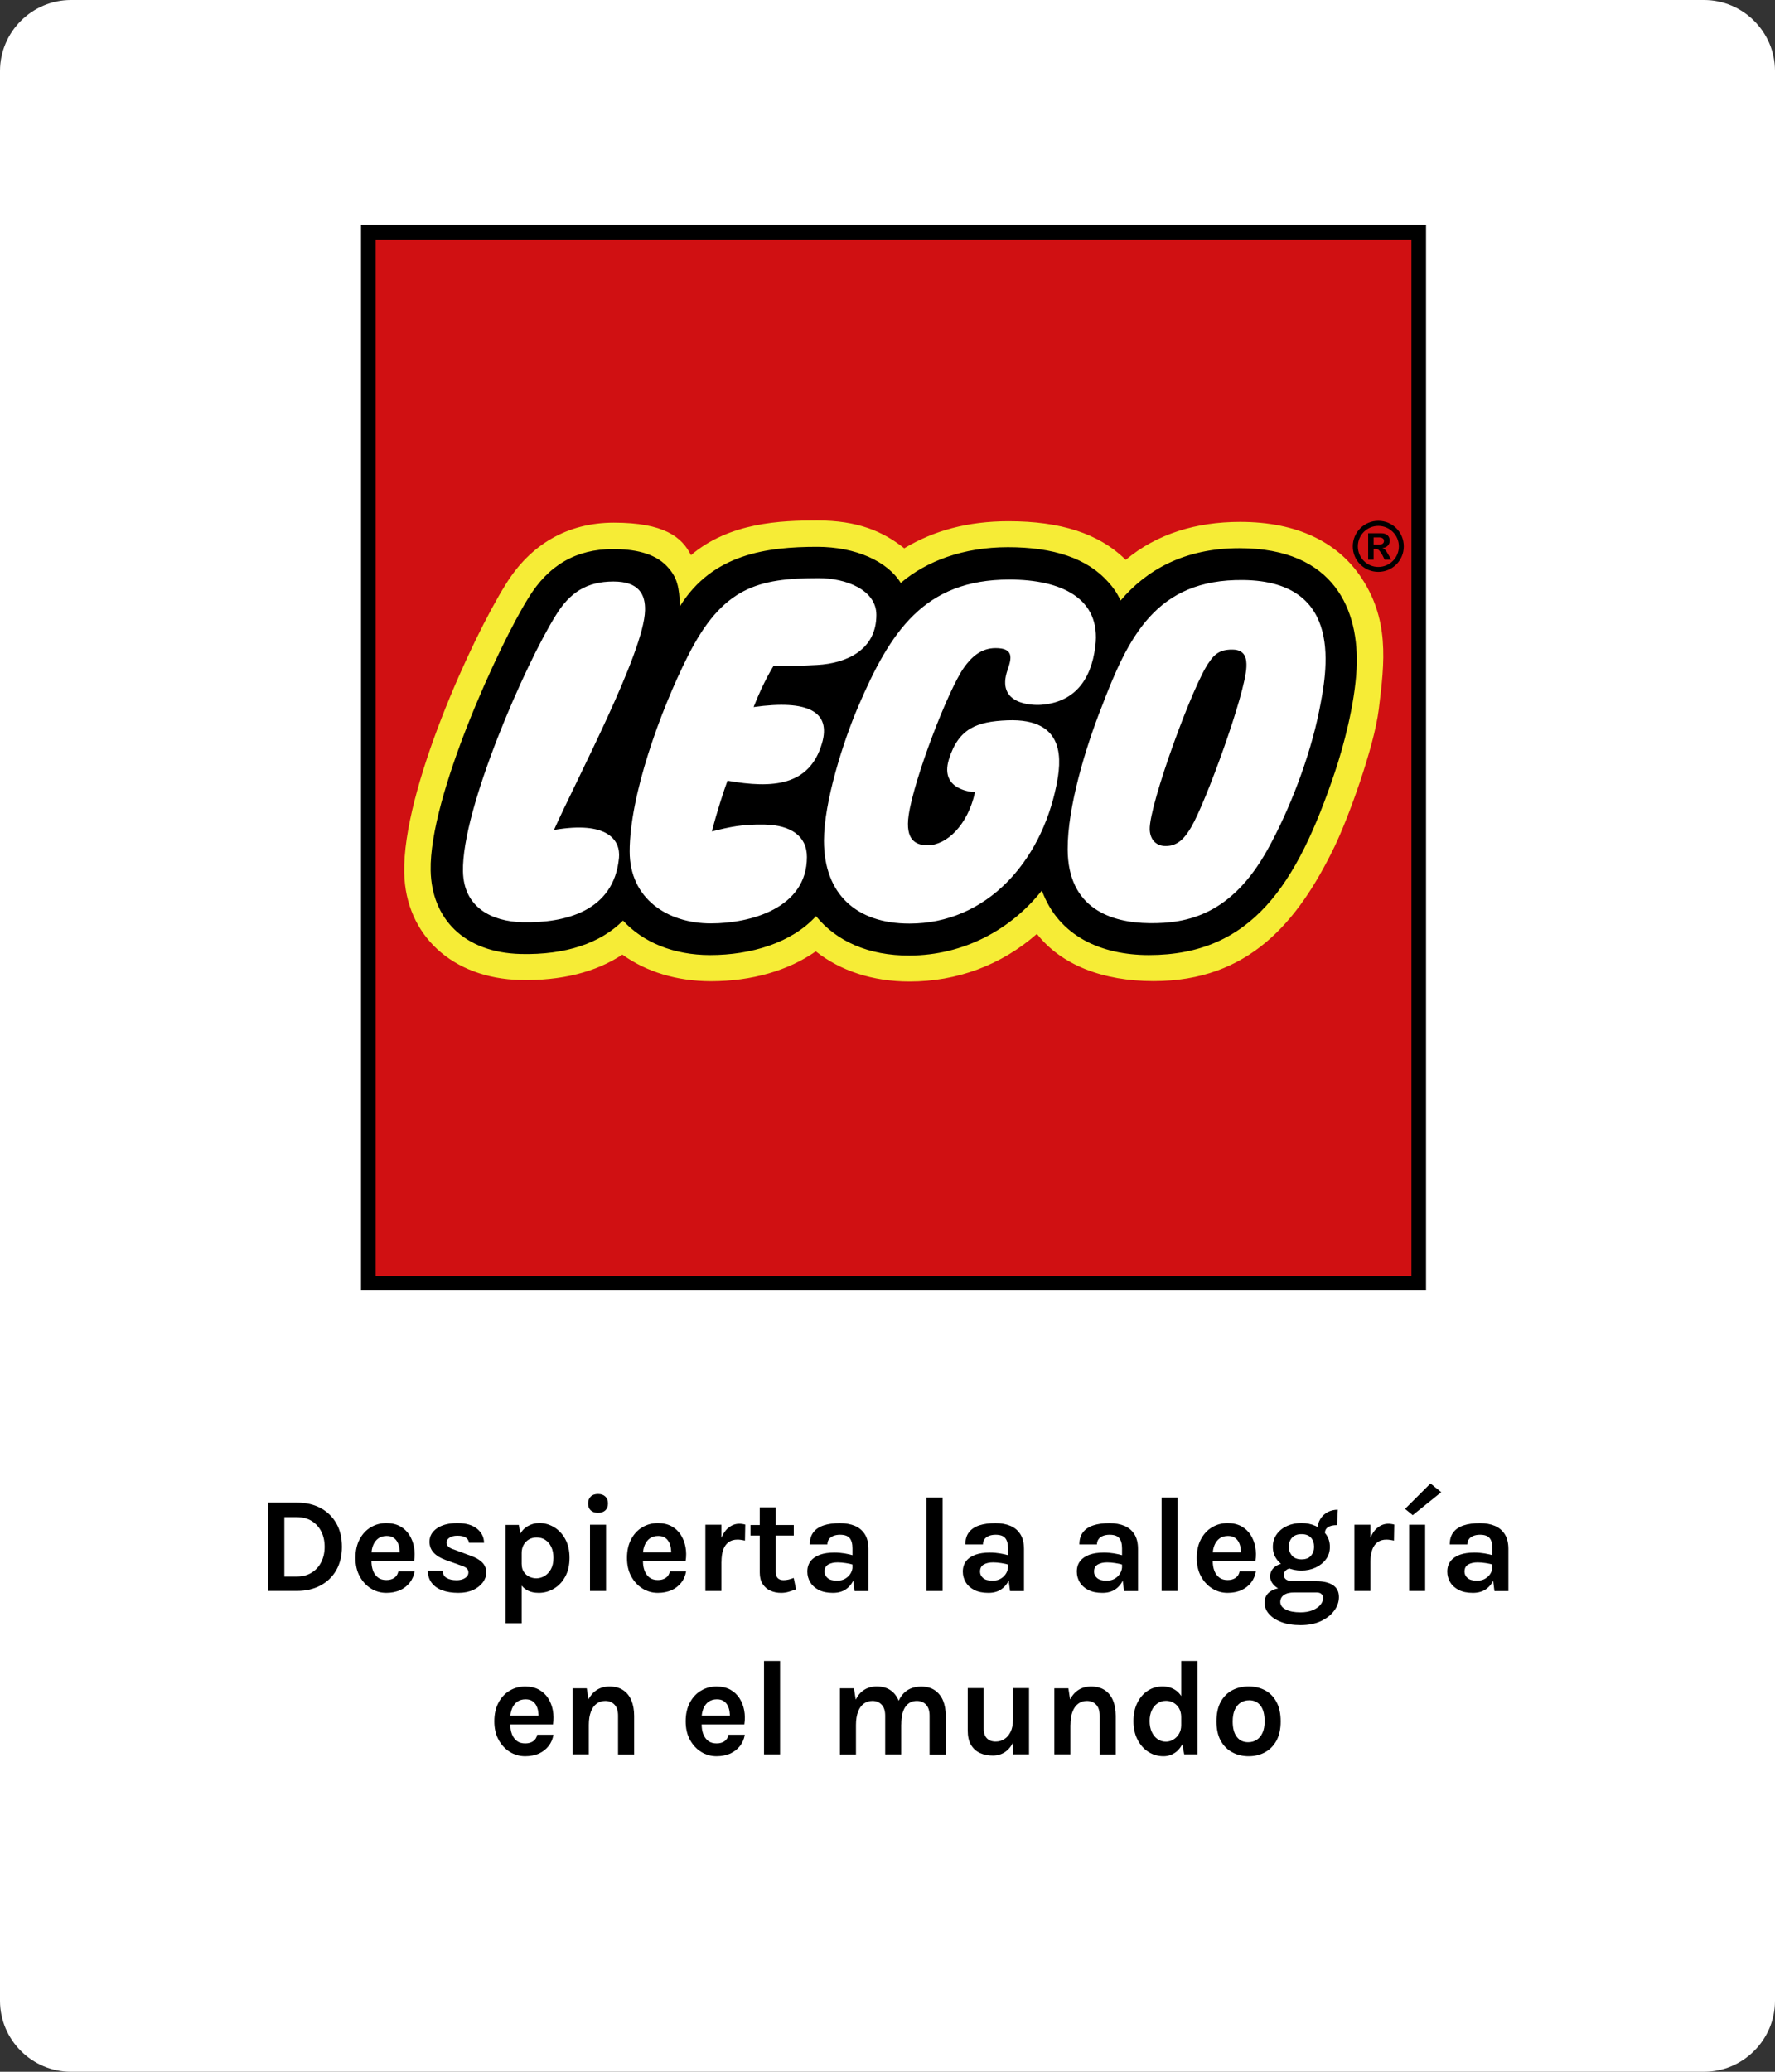 <svg xmlns="http://www.w3.org/2000/svg" xmlns:xlink="http://www.w3.org/1999/xlink" id="Capa_1" x="0px" y="0px" viewBox="0 0 300 350" style="enable-background:new 0 0 300 350;" xml:space="preserve"><rect x="0" y="0" width="300" height="350" fill="#333333" stroke="none"/><style type="text/css">	.st0{fill:#FFFFFF;}	.st1{fill:#F6EC36;}	.st2{fill:#D01012;}</style><path class="st0" d="M288,350H12c-6.6,0-12-5.4-12-12V12C0,5.4,5.4,0,12,0h276c6.6,0,12,5.4,12,12v326C300,344.6,294.6,350,288,350z "></path><g>	<path d="M45.35,253.85h4.83c1.52,0,2.85,0.3,3.99,0.91c1.14,0.61,2.03,1.47,2.67,2.59c0.64,1.12,0.95,2.44,0.95,3.97  c0,1.51-0.32,2.82-0.95,3.94c-0.64,1.12-1.53,1.98-2.67,2.59c-1.14,0.61-2.47,0.92-3.99,0.92h-4.83V253.85z M48.06,256.31v10.03  h2.12c0.97,0,1.8-0.22,2.5-0.66c0.7-0.44,1.24-1.03,1.62-1.79s0.57-1.61,0.57-2.57c0-0.97-0.19-1.84-0.57-2.59  c-0.38-0.75-0.92-1.34-1.62-1.78c-0.7-0.43-1.54-0.65-2.5-0.65H48.06z"></path>	<path d="M65.3,269.1c-0.95,0-1.82-0.25-2.61-0.74s-1.42-1.18-1.9-2.06c-0.48-0.88-0.71-1.92-0.71-3.11c0-1.23,0.24-2.28,0.71-3.16  c0.47-0.88,1.1-1.56,1.89-2.02c0.79-0.47,1.66-0.7,2.62-0.7c0.89,0,1.66,0.18,2.31,0.53c0.65,0.36,1.17,0.84,1.56,1.45  c0.39,0.61,0.66,1.3,0.8,2.06c0.14,0.77,0.15,1.56,0.02,2.37h-7.75v-1.47h5.83l-0.53,0.35c0.02-0.36,0.01-0.72-0.05-1.09  s-0.17-0.71-0.33-1.01s-0.39-0.55-0.68-0.74c-0.3-0.19-0.67-0.28-1.13-0.28c-0.55,0-1.02,0.14-1.4,0.41  c-0.38,0.28-0.67,0.65-0.87,1.13c-0.2,0.48-0.3,1.01-0.3,1.61v1.08c0,0.63,0.09,1.18,0.28,1.67c0.19,0.48,0.47,0.86,0.84,1.14  c0.37,0.28,0.84,0.41,1.41,0.41c0.53,0,0.97-0.12,1.33-0.37c0.36-0.25,0.59-0.61,0.69-1.1h2.74c-0.11,0.72-0.39,1.36-0.81,1.9  c-0.43,0.55-0.98,0.98-1.65,1.29C66.92,268.94,66.16,269.1,65.3,269.1z"></path>	<path d="M77.49,269.1c-1.07,0-2-0.15-2.77-0.44s-1.36-0.72-1.78-1.28c-0.41-0.56-0.62-1.22-0.63-2.01h2.51  c0.02,0.55,0.24,0.96,0.66,1.21s0.98,0.38,1.69,0.38c0.39,0,0.74-0.06,1.04-0.17c0.3-0.12,0.54-0.27,0.71-0.47  c0.17-0.2,0.25-0.42,0.25-0.67c0-0.31-0.11-0.56-0.34-0.74c-0.23-0.18-0.59-0.35-1.09-0.5l-2.44-0.87  c-0.87-0.31-1.54-0.73-2.01-1.24s-0.7-1.13-0.7-1.84c0-0.94,0.43-1.7,1.28-2.28c0.85-0.58,2-0.87,3.43-0.87  c1.43,0,2.53,0.31,3.31,0.94c0.78,0.62,1.18,1.42,1.2,2.38h-2.55c-0.04-0.37-0.21-0.66-0.53-0.87s-0.79-0.32-1.43-0.32  c-0.58,0-1.03,0.12-1.35,0.35c-0.33,0.23-0.49,0.51-0.49,0.82c0,0.53,0.45,0.93,1.36,1.2l2.65,0.99c0.86,0.29,1.53,0.67,2,1.13  c0.48,0.46,0.71,1.04,0.71,1.75c0,0.59-0.2,1.15-0.59,1.67c-0.4,0.53-0.95,0.95-1.65,1.28C79.23,268.93,78.42,269.1,77.49,269.1z"></path>	<path d="M85.46,274.23v-16.61h2.23l0.48,2.76v13.85H85.46z M91.05,269.1c-0.82,0-1.52-0.18-2.09-0.53  c-0.57-0.35-1.01-0.89-1.32-1.6c-0.3-0.72-0.45-1.62-0.45-2.7h0.99c0,0.5,0.11,0.92,0.35,1.28c0.23,0.35,0.53,0.62,0.91,0.81  c0.38,0.19,0.79,0.28,1.22,0.28c0.45,0,0.9-0.12,1.34-0.37s0.81-0.63,1.1-1.14s0.44-1.16,0.44-1.94c0-0.71-0.12-1.33-0.37-1.85  c-0.25-0.52-0.58-0.91-1.01-1.19c-0.43-0.28-0.91-0.41-1.46-0.41c-0.46,0-0.88,0.1-1.26,0.31c-0.38,0.21-0.69,0.51-0.92,0.9  c-0.23,0.4-0.35,0.87-0.35,1.43h-0.99c0-1.17,0.18-2.13,0.54-2.88c0.36-0.75,0.84-1.3,1.45-1.66c0.61-0.36,1.27-0.54,1.99-0.54  c0.88,0,1.71,0.23,2.49,0.7c0.78,0.47,1.41,1.14,1.89,2.02s0.72,1.93,0.72,3.17c0,1.24-0.25,2.3-0.74,3.19s-1.13,1.56-1.93,2.02  C92.81,268.87,91.96,269.1,91.05,269.1z"></path>	<path d="M101.08,255.58c-0.53,0-0.94-0.14-1.24-0.42c-0.3-0.28-0.44-0.67-0.44-1.17c0-0.48,0.15-0.87,0.44-1.16  c0.29-0.29,0.71-0.43,1.24-0.43c0.52,0,0.93,0.14,1.23,0.43c0.3,0.29,0.45,0.67,0.45,1.16c0,0.5-0.15,0.89-0.45,1.17  C102.01,255.44,101.6,255.58,101.08,255.58z M99.72,268.78v-11.2h2.71v11.2H99.72z"></path>	<path d="M111.19,269.1c-0.95,0-1.82-0.25-2.61-0.74s-1.42-1.18-1.9-2.06c-0.48-0.88-0.71-1.92-0.71-3.11  c0-1.23,0.24-2.28,0.71-3.16c0.47-0.88,1.1-1.56,1.89-2.02c0.79-0.47,1.66-0.7,2.62-0.7c0.89,0,1.66,0.18,2.31,0.53  c0.65,0.36,1.17,0.84,1.56,1.45c0.39,0.61,0.66,1.3,0.8,2.06c0.14,0.77,0.15,1.56,0.02,2.37h-7.75v-1.47h5.83l-0.53,0.35  c0.02-0.36,0.01-0.72-0.05-1.09s-0.17-0.71-0.33-1.01s-0.39-0.55-0.68-0.74c-0.3-0.19-0.67-0.28-1.13-0.28  c-0.55,0-1.02,0.14-1.4,0.41c-0.38,0.28-0.67,0.65-0.87,1.13c-0.2,0.48-0.3,1.01-0.3,1.61v1.08c0,0.63,0.09,1.18,0.28,1.67  c0.19,0.48,0.47,0.86,0.84,1.14c0.37,0.28,0.84,0.41,1.41,0.41c0.53,0,0.97-0.12,1.33-0.37c0.36-0.25,0.59-0.61,0.69-1.1h2.74  c-0.11,0.72-0.39,1.36-0.81,1.9c-0.43,0.55-0.98,0.98-1.65,1.29C112.82,268.94,112.05,269.1,111.19,269.1z"></path>	<path d="M119.22,268.78v-11.2h2.71v11.2H119.22z M121.27,263.88c0-1.46,0.16-2.67,0.49-3.63c0.33-0.96,0.77-1.67,1.33-2.13  c0.56-0.46,1.17-0.7,1.86-0.7c0.18,0,0.36,0.01,0.52,0.04c0.17,0.02,0.33,0.06,0.49,0.1l-0.05,2.71c-0.2-0.05-0.41-0.08-0.64-0.12  s-0.44-0.05-0.62-0.05c-0.6,0-1.1,0.14-1.5,0.43c-0.4,0.29-0.71,0.71-0.91,1.27s-0.3,1.25-0.3,2.07H121.27z"></path>	<path d="M126.85,259.42v-1.79h7.31v1.79H126.85z M132.02,269.1c-0.66,0-1.26-0.12-1.81-0.37c-0.55-0.25-0.98-0.62-1.31-1.13  c-0.33-0.51-0.49-1.15-0.49-1.93v-11.02h2.71v10.92c0,0.92,0.44,1.38,1.31,1.38c0.27,0,0.54-0.03,0.8-0.09s0.58-0.15,0.92-0.28  l0.39,1.91c-0.43,0.17-0.85,0.31-1.25,0.43S132.47,269.1,132.02,269.1z"></path>	<path d="M140.77,269.1c-0.96,0-1.76-0.17-2.4-0.5c-0.64-0.33-1.12-0.77-1.44-1.32c-0.32-0.54-0.48-1.13-0.48-1.77  c0-0.71,0.19-1.3,0.56-1.78c0.37-0.48,0.9-0.84,1.58-1.08c0.68-0.24,1.49-0.36,2.42-0.36c0.61,0,1.18,0.05,1.72,0.14  c0.54,0.09,1.08,0.21,1.62,0.37v1.59c-0.42-0.14-0.88-0.25-1.38-0.32c-0.5-0.08-0.97-0.12-1.4-0.12c-0.64,0-1.17,0.12-1.59,0.36  c-0.41,0.24-0.62,0.64-0.62,1.21c0,0.41,0.17,0.77,0.51,1.07s0.87,0.45,1.61,0.45c0.56,0,1.04-0.12,1.43-0.37  c0.39-0.25,0.69-0.55,0.89-0.92s0.3-0.74,0.3-1.1h0.64c0,0.8-0.15,1.55-0.45,2.22c-0.3,0.68-0.74,1.22-1.33,1.63  C142.37,268.9,141.64,269.1,140.77,269.1z M144.43,268.78l-0.35-2.71v-4.49c0-0.78-0.16-1.36-0.48-1.74  c-0.32-0.38-0.86-0.56-1.62-0.56c-0.44,0-0.82,0.07-1.14,0.2c-0.32,0.13-0.57,0.32-0.74,0.56c-0.17,0.24-0.26,0.54-0.26,0.88h-2.97  c0-0.84,0.2-1.53,0.61-2.06c0.41-0.53,0.99-0.92,1.75-1.17c0.76-0.25,1.68-0.37,2.74-0.37c0.97,0,1.81,0.16,2.53,0.46  c0.72,0.31,1.28,0.79,1.68,1.43c0.4,0.64,0.6,1.47,0.6,2.47v7.11H144.43z"></path>	<path d="M156.6,268.78V253h2.71v15.78H156.6z"></path>	<path d="M167.05,269.1c-0.96,0-1.76-0.17-2.4-0.5c-0.64-0.33-1.12-0.77-1.44-1.32c-0.32-0.54-0.48-1.13-0.48-1.77  c0-0.71,0.19-1.3,0.56-1.78c0.37-0.48,0.9-0.84,1.58-1.08c0.68-0.24,1.49-0.36,2.42-0.36c0.61,0,1.18,0.05,1.72,0.14  c0.54,0.09,1.08,0.21,1.62,0.37v1.59c-0.42-0.14-0.88-0.25-1.38-0.32c-0.5-0.08-0.97-0.12-1.4-0.12c-0.64,0-1.17,0.12-1.59,0.36  c-0.41,0.24-0.62,0.64-0.62,1.21c0,0.41,0.17,0.77,0.51,1.07s0.87,0.45,1.61,0.45c0.56,0,1.04-0.12,1.43-0.37  c0.39-0.25,0.69-0.55,0.89-0.92c0.2-0.37,0.3-0.74,0.3-1.1H171c0,0.8-0.15,1.55-0.45,2.22c-0.3,0.68-0.74,1.22-1.33,1.63  C168.64,268.9,167.92,269.1,167.05,269.1z M170.71,268.78l-0.34-2.71v-4.49c0-0.78-0.16-1.36-0.48-1.74s-0.86-0.56-1.62-0.56  c-0.44,0-0.82,0.07-1.14,0.2c-0.32,0.13-0.57,0.32-0.74,0.56c-0.17,0.24-0.26,0.54-0.26,0.88h-2.97c0-0.84,0.2-1.53,0.61-2.06  c0.41-0.53,0.99-0.92,1.75-1.17s1.68-0.37,2.74-0.37c0.97,0,1.81,0.16,2.53,0.46c0.72,0.31,1.28,0.79,1.68,1.43  c0.4,0.64,0.6,1.47,0.6,2.47v7.11H170.71z"></path>	<path d="M186.32,269.1c-0.96,0-1.76-0.17-2.4-0.5c-0.64-0.33-1.12-0.77-1.44-1.32c-0.32-0.54-0.48-1.13-0.48-1.77  c0-0.71,0.19-1.3,0.56-1.78c0.37-0.48,0.9-0.84,1.58-1.08c0.68-0.24,1.49-0.36,2.42-0.36c0.61,0,1.18,0.05,1.72,0.14  c0.54,0.09,1.08,0.21,1.62,0.37v1.59c-0.42-0.14-0.88-0.25-1.38-0.32c-0.5-0.08-0.97-0.12-1.4-0.12c-0.64,0-1.17,0.12-1.59,0.36  c-0.41,0.24-0.62,0.64-0.62,1.21c0,0.41,0.17,0.77,0.51,1.07s0.87,0.45,1.61,0.45c0.56,0,1.04-0.12,1.43-0.37  c0.39-0.25,0.69-0.55,0.89-0.92c0.2-0.37,0.3-0.74,0.3-1.1h0.64c0,0.8-0.15,1.55-0.45,2.22c-0.3,0.68-0.74,1.22-1.33,1.63  C187.92,268.9,187.19,269.1,186.32,269.1z M189.98,268.78l-0.34-2.71v-4.49c0-0.78-0.16-1.36-0.48-1.74s-0.86-0.56-1.62-0.56  c-0.44,0-0.82,0.07-1.14,0.2c-0.32,0.13-0.57,0.32-0.74,0.56c-0.17,0.24-0.26,0.54-0.26,0.88h-2.97c0-0.84,0.2-1.53,0.61-2.06  c0.41-0.53,0.99-0.92,1.75-1.17s1.68-0.37,2.74-0.37c0.97,0,1.81,0.16,2.53,0.46c0.72,0.31,1.28,0.79,1.68,1.43  c0.4,0.64,0.6,1.47,0.6,2.47v7.11H189.98z"></path>	<path d="M196.33,268.78V253h2.71v15.78H196.33z"></path>	<path d="M207.49,269.1c-0.95,0-1.82-0.25-2.61-0.74s-1.42-1.18-1.9-2.06c-0.48-0.88-0.71-1.92-0.71-3.11  c0-1.23,0.24-2.28,0.71-3.16c0.47-0.88,1.1-1.56,1.89-2.02c0.79-0.47,1.66-0.7,2.62-0.7c0.89,0,1.66,0.18,2.31,0.53  c0.65,0.36,1.17,0.84,1.56,1.45c0.39,0.61,0.66,1.3,0.8,2.06c0.14,0.77,0.15,1.56,0.02,2.37h-7.75v-1.47h5.83l-0.53,0.35  c0.02-0.36,0-0.72-0.05-1.09c-0.06-0.37-0.17-0.71-0.33-1.01s-0.39-0.55-0.68-0.74s-0.67-0.28-1.13-0.28  c-0.55,0-1.02,0.14-1.4,0.41c-0.38,0.28-0.67,0.65-0.87,1.13c-0.2,0.48-0.3,1.01-0.3,1.61v1.08c0,0.63,0.09,1.18,0.28,1.67  c0.19,0.48,0.47,0.86,0.84,1.14c0.37,0.28,0.84,0.41,1.41,0.41c0.53,0,0.97-0.12,1.33-0.37c0.36-0.25,0.59-0.61,0.69-1.1h2.74  c-0.12,0.72-0.39,1.36-0.81,1.9c-0.42,0.55-0.98,0.98-1.65,1.29C209.12,268.94,208.35,269.1,207.49,269.1z"></path>	<path d="M219.82,274.55c-1.28,0-2.38-0.18-3.28-0.53c-0.91-0.35-1.6-0.81-2.09-1.39c-0.48-0.57-0.72-1.19-0.72-1.86  c0-0.79,0.29-1.4,0.86-1.83c0.58-0.43,1.3-0.65,2.17-0.65l1.98,0.74c-0.75,0-1.33,0.14-1.74,0.43c-0.41,0.28-0.61,0.68-0.61,1.18  c0,0.53,0.3,0.95,0.92,1.27c0.61,0.32,1.45,0.48,2.51,0.48c0.77,0,1.44-0.12,2.01-0.35c0.57-0.23,1.01-0.53,1.32-0.9  s0.47-0.76,0.47-1.17c0-0.28-0.09-0.5-0.28-0.68c-0.18-0.18-0.47-0.26-0.85-0.26h-3.75c-0.75,0-1.44-0.12-2.05-0.36  c-0.62-0.24-1.11-0.57-1.47-0.98s-0.55-0.87-0.55-1.37c0-0.47,0.13-0.87,0.39-1.21c0.26-0.34,0.62-0.6,1.06-0.79  c0.45-0.18,0.95-0.28,1.51-0.28l0.69,0.9c-0.22,0-0.44,0.04-0.64,0.13c-0.2,0.09-0.37,0.22-0.5,0.39c-0.13,0.17-0.2,0.38-0.2,0.63  c0,0.31,0.13,0.56,0.39,0.75s0.71,0.29,1.36,0.29h3.75c1.19,0,2.12,0.22,2.8,0.66c0.68,0.44,1.02,1.11,1.02,2.01  c0,0.81-0.26,1.57-0.79,2.29c-0.53,0.72-1.28,1.32-2.25,1.78C222.3,274.32,221.15,274.55,219.82,274.55z M219.96,265.33  c-0.88,0-1.69-0.17-2.42-0.5c-0.73-0.33-1.32-0.8-1.75-1.4c-0.44-0.6-0.66-1.3-0.66-2.1c0-0.82,0.22-1.53,0.66-2.14  c0.44-0.61,1.02-1.07,1.75-1.4s1.54-0.49,2.42-0.49c0.86,0,1.65,0.16,2.38,0.49c0.73,0.33,1.31,0.79,1.76,1.4s0.67,1.32,0.67,2.14  c0,0.8-0.22,1.51-0.67,2.1c-0.44,0.6-1.03,1.06-1.76,1.4C221.61,265.16,220.82,265.33,219.96,265.33z M219.98,263.44  c0.71,0,1.23-0.2,1.59-0.61c0.35-0.41,0.53-0.91,0.53-1.51c0-0.64-0.18-1.16-0.53-1.55c-0.36-0.39-0.89-0.59-1.6-0.59  c-0.69,0-1.22,0.2-1.59,0.59c-0.37,0.39-0.55,0.91-0.55,1.55c0,0.6,0.19,1.1,0.56,1.51C218.75,263.24,219.29,263.44,219.98,263.44z   M223.92,259.09l-1.24-0.71c0-0.67,0.16-1.25,0.47-1.75s0.72-0.89,1.24-1.17c0.52-0.28,1.09-0.41,1.72-0.41l-0.14,2.6  c-0.67,0-1.17,0.12-1.52,0.35C224.09,258.23,223.92,258.6,223.92,259.09z"></path>	<path d="M228.91,268.78v-11.2h2.71v11.2H228.91z M230.95,263.88c0-1.46,0.17-2.67,0.5-3.63c0.33-0.96,0.77-1.67,1.33-2.13  s1.17-0.7,1.86-0.7c0.18,0,0.36,0.01,0.52,0.04c0.16,0.02,0.33,0.06,0.49,0.1l-0.05,2.71c-0.2-0.05-0.41-0.08-0.64-0.12  c-0.23-0.03-0.44-0.05-0.62-0.05c-0.6,0-1.1,0.14-1.5,0.43c-0.4,0.29-0.71,0.71-0.91,1.27c-0.2,0.56-0.31,1.25-0.31,2.07H230.95z"></path>	<path d="M238.77,255.97l-1.3-1.06l4.3-4.29l1.82,1.47L238.77,255.97z M238.16,268.78v-11.2h2.71v11.2H238.16z"></path>	<path d="M248.93,269.1c-0.96,0-1.76-0.17-2.4-0.5c-0.64-0.33-1.12-0.77-1.44-1.32c-0.32-0.54-0.48-1.13-0.48-1.77  c0-0.71,0.19-1.3,0.56-1.78c0.37-0.48,0.9-0.84,1.58-1.08c0.68-0.24,1.49-0.36,2.42-0.36c0.61,0,1.18,0.05,1.72,0.14  c0.54,0.09,1.08,0.21,1.62,0.37v1.59c-0.42-0.14-0.88-0.25-1.38-0.32c-0.5-0.08-0.97-0.12-1.4-0.12c-0.64,0-1.17,0.12-1.59,0.36  c-0.41,0.24-0.62,0.64-0.62,1.21c0,0.41,0.17,0.77,0.51,1.07s0.87,0.45,1.61,0.45c0.56,0,1.04-0.12,1.43-0.37  c0.39-0.25,0.69-0.55,0.89-0.92c0.2-0.37,0.3-0.74,0.3-1.1h0.64c0,0.8-0.15,1.55-0.45,2.22c-0.3,0.68-0.74,1.22-1.33,1.63  C250.52,268.9,249.79,269.1,248.93,269.1z M252.58,268.78l-0.34-2.71v-4.49c0-0.78-0.16-1.36-0.48-1.74s-0.86-0.56-1.62-0.56  c-0.44,0-0.82,0.07-1.14,0.2c-0.32,0.13-0.57,0.32-0.74,0.56c-0.17,0.24-0.26,0.54-0.26,0.88h-2.97c0-0.84,0.2-1.53,0.61-2.06  c0.41-0.53,0.99-0.92,1.75-1.17s1.68-0.37,2.74-0.37c0.97,0,1.81,0.16,2.53,0.46c0.72,0.31,1.28,0.79,1.68,1.43  c0.4,0.64,0.6,1.47,0.6,2.47v7.11H252.58z"></path>	<path d="M88.77,296.7c-0.95,0-1.82-0.25-2.61-0.74s-1.42-1.18-1.9-2.06c-0.48-0.88-0.71-1.92-0.71-3.11c0-1.23,0.24-2.28,0.71-3.16  c0.47-0.88,1.1-1.56,1.89-2.02c0.79-0.47,1.66-0.7,2.62-0.7c0.89,0,1.66,0.18,2.31,0.53c0.65,0.36,1.17,0.84,1.56,1.45  c0.39,0.61,0.66,1.3,0.8,2.06c0.14,0.77,0.15,1.56,0.02,2.37h-7.75v-1.47h5.83l-0.53,0.35c0.02-0.36,0.01-0.72-0.05-1.09  s-0.17-0.71-0.33-1.01s-0.39-0.55-0.68-0.74c-0.3-0.19-0.67-0.28-1.13-0.28c-0.55,0-1.02,0.14-1.4,0.41  c-0.38,0.28-0.67,0.65-0.87,1.13c-0.2,0.48-0.3,1.01-0.3,1.61v1.08c0,0.63,0.09,1.18,0.28,1.67c0.19,0.48,0.47,0.86,0.84,1.14  c0.37,0.28,0.84,0.41,1.41,0.41c0.53,0,0.97-0.12,1.33-0.37c0.36-0.25,0.59-0.61,0.69-1.1h2.74c-0.11,0.72-0.39,1.36-0.81,1.9  c-0.43,0.55-0.98,0.98-1.65,1.29C90.39,296.54,89.63,296.7,88.77,296.7z"></path>	<path d="M96.8,296.38v-11.16h2.37l0.35,2.21v8.95H96.8z M104.46,296.38v-6.53c0-0.83-0.2-1.45-0.6-1.87  c-0.4-0.42-0.92-0.63-1.56-0.63c-0.54,0-1.03,0.15-1.44,0.45c-0.42,0.3-0.75,0.75-0.98,1.35s-0.36,1.35-0.36,2.25h-0.9  c0-1.45,0.18-2.65,0.54-3.62s0.87-1.68,1.53-2.16s1.43-0.71,2.32-0.71c0.92,0,1.69,0.21,2.31,0.62s1.08,0.99,1.39,1.73  c0.31,0.74,0.47,1.61,0.47,2.6v6.53H104.46z"></path>	<path d="M121.11,296.7c-0.95,0-1.82-0.25-2.61-0.74s-1.42-1.18-1.9-2.06c-0.48-0.88-0.71-1.92-0.71-3.11  c0-1.23,0.24-2.28,0.71-3.16c0.47-0.88,1.1-1.56,1.89-2.02c0.79-0.47,1.66-0.7,2.62-0.7c0.89,0,1.66,0.18,2.31,0.53  c0.65,0.36,1.17,0.84,1.56,1.45c0.39,0.61,0.66,1.3,0.8,2.06c0.14,0.77,0.15,1.56,0.02,2.37h-7.75v-1.47h5.83l-0.53,0.35  c0.02-0.36,0.01-0.72-0.05-1.09s-0.17-0.71-0.33-1.01s-0.39-0.55-0.68-0.74c-0.3-0.19-0.67-0.28-1.13-0.28  c-0.55,0-1.02,0.14-1.4,0.41c-0.38,0.28-0.67,0.65-0.87,1.13c-0.2,0.48-0.3,1.01-0.3,1.61v1.08c0,0.63,0.09,1.18,0.28,1.67  c0.19,0.48,0.47,0.86,0.84,1.14c0.37,0.28,0.84,0.41,1.41,0.41c0.53,0,0.97-0.12,1.33-0.37c0.36-0.25,0.59-0.61,0.69-1.1h2.74  c-0.11,0.72-0.39,1.36-0.81,1.9c-0.43,0.55-0.98,0.98-1.65,1.29C122.73,296.54,121.97,296.7,121.11,296.7z"></path>	<path d="M129.13,296.38V280.6h2.71v15.78H129.13z"></path>	<path d="M141.96,296.38v-11.16h2.37l0.3,1.91c0.37-0.74,0.85-1.3,1.46-1.67s1.3-0.56,2.08-0.56c0.92,0,1.69,0.21,2.3,0.62  s1.08,0.99,1.39,1.73c0.31,0.74,0.46,1.61,0.46,2.6v6.53h-2.71v-6.53c0-0.83-0.2-1.45-0.6-1.87s-0.92-0.63-1.56-0.63  c-0.54,0-1.03,0.15-1.44,0.45c-0.42,0.3-0.75,0.75-0.98,1.35s-0.36,1.35-0.36,2.25v4.99H141.96z M157.11,296.38v-6.53  c0-0.83-0.2-1.45-0.6-1.87c-0.4-0.42-0.92-0.63-1.56-0.63c-0.81,0-1.45,0.33-1.92,0.99c-0.47,0.66-0.7,1.66-0.7,2.99h-1.13  c0-1.17,0.11-2.17,0.33-2.98s0.53-1.48,0.93-1.98s0.88-0.87,1.42-1.1c0.54-0.23,1.15-0.35,1.81-0.35c0.91,0,1.68,0.21,2.29,0.62  s1.08,0.99,1.4,1.73c0.31,0.74,0.47,1.61,0.47,2.6v6.53H157.11z"></path>	<path d="M163.55,285.18h2.71v6.85c0,0.73,0.18,1.27,0.54,1.64s0.86,0.55,1.48,0.55c0.54,0,1.02-0.14,1.47-0.42  c0.44-0.28,0.79-0.69,1.06-1.24c0.26-0.55,0.4-1.23,0.4-2.04h0.74c0,1.37-0.18,2.5-0.53,3.39c-0.35,0.9-0.84,1.57-1.46,2.01  s-1.34,0.67-2.15,0.67c-0.8,0-1.52-0.14-2.16-0.43c-0.64-0.28-1.15-0.74-1.53-1.37c-0.38-0.63-0.56-1.46-0.56-2.48V285.18z   M171.21,285.18h2.71v11.2h-2.71V285.18z"></path>	<path d="M178.2,296.38v-11.16h2.37l0.34,2.21v8.95H178.2z M185.86,296.38v-6.53c0-0.83-0.2-1.45-0.6-1.87s-0.92-0.63-1.56-0.63  c-0.54,0-1.03,0.15-1.44,0.45c-0.42,0.3-0.75,0.75-0.98,1.35c-0.24,0.6-0.36,1.35-0.36,2.25h-0.9c0-1.45,0.18-2.65,0.54-3.62  s0.87-1.68,1.53-2.16c0.66-0.48,1.43-0.71,2.32-0.71c0.92,0,1.69,0.21,2.31,0.62s1.08,0.99,1.39,1.73c0.31,0.74,0.47,1.61,0.47,2.6  v6.53H185.86z"></path>	<path d="M196.65,296.7c-0.94,0-1.79-0.25-2.56-0.74c-0.77-0.49-1.38-1.19-1.84-2.08c-0.46-0.89-0.68-1.94-0.68-3.13  c0-1.18,0.22-2.21,0.66-3.09c0.44-0.88,1.03-1.56,1.77-2.04c0.74-0.48,1.56-0.72,2.47-0.72c0.83,0,1.54,0.2,2.15,0.59  s1.07,0.98,1.39,1.75c0.32,0.77,0.48,1.72,0.48,2.85h-0.85c0-0.58-0.12-1.08-0.36-1.49c-0.24-0.41-0.55-0.72-0.94-0.94  c-0.39-0.22-0.81-0.33-1.26-0.33c-0.54,0-1.03,0.14-1.44,0.43c-0.42,0.28-0.75,0.68-0.98,1.19c-0.24,0.51-0.36,1.11-0.36,1.79  c0,0.71,0.12,1.32,0.36,1.84c0.24,0.52,0.57,0.93,0.98,1.22c0.42,0.29,0.89,0.44,1.42,0.44c0.43,0,0.84-0.12,1.24-0.35  c0.39-0.23,0.72-0.56,0.97-0.98c0.25-0.42,0.37-0.91,0.37-1.47h0.85c0,1.17-0.17,2.15-0.52,2.93c-0.35,0.78-0.82,1.36-1.4,1.75  C197.99,296.5,197.35,296.7,196.65,296.7z M200.15,296.38l-0.51-2.76V280.6h2.74v15.78H200.15z"></path>	<path d="M211.05,296.7c-1.02,0-1.94-0.22-2.77-0.66c-0.82-0.44-1.48-1.09-1.96-1.96c-0.48-0.87-0.72-1.96-0.72-3.27  c0-1.33,0.24-2.44,0.72-3.31c0.48-0.87,1.14-1.53,1.96-1.96c0.82-0.43,1.75-0.64,2.77-0.64c1,0,1.91,0.21,2.73,0.64  c0.82,0.43,1.47,1.08,1.95,1.96c0.48,0.87,0.72,1.98,0.72,3.31c0,1.31-0.24,2.4-0.72,3.27c-0.48,0.87-1.13,1.52-1.95,1.96  C212.96,296.48,212.05,296.7,211.05,296.7z M210.96,294.33c0.54,0,1.01-0.13,1.43-0.4c0.42-0.26,0.75-0.66,0.99-1.18  c0.24-0.52,0.36-1.17,0.36-1.94c0-1.18-0.23-2.07-0.7-2.67c-0.46-0.6-1.1-0.9-1.9-0.9c-0.54,0-1.03,0.13-1.45,0.4  s-0.75,0.66-0.99,1.19c-0.24,0.53-0.36,1.19-0.36,1.98c0,1.17,0.24,2.04,0.71,2.63C209.51,294.04,210.15,294.33,210.96,294.33z"></path></g><path class="st0" d="M62.24,39.2v177.6h177.6V39.2H62.24z"></path><path class="st1" d="M62.24,39.2v177.6h177.6V39.2H62.24z M228.03,113.03c-0.29,5.53-2.05,12.43-3.61,17.04 c-6.24,18.55-13.48,30.06-30.25,30.06c-4.94,0-13.69-1.31-16.92-10.09l-0.76-2.08l-1.37,1.74c-5.24,6.64-13.04,10.48-21.38,10.51 c-6.4,0.03-11.54-2.11-14.87-6.2l-0.91-1.12l-0.97,1.07c-3.55,3.92-9.74,6.17-16.97,6.17c-5.68,0-10.59-1.93-13.81-5.43l-0.88-0.96 l-0.91,0.92c-3.59,3.62-9.24,5.45-16.35,5.28c-8.62-0.21-13.87-5.02-14.04-12.88c-0.26-12.12,11.47-37.62,16.32-45.37 c3.15-5.18,7.49-7.69,13.26-7.69c3.93,0,6.61,0.82,8.21,2.51c1.45,1.54,1.74,2.83,1.87,5.95l0.17,4.03l2.13-3.43 c5.15-8.3,13.68-9.44,22.14-9.44c5.88,0,11.01,2.16,13.07,5.51l0.76,1.23l1.1-0.94c4.36-3.7,10.5-5.74,17.31-5.74 c7.43,0,12.83,1.85,16.05,5.49c0.73,0.83,1.22,1.4,1.89,2.82l0.83,1.73l1.24-1.47c4.71-5.58,11.15-8.4,19.14-8.4 c6.32,0,11.13,1.68,14.27,5C227.69,103.01,228.25,108.85,228.03,113.03L228.03,113.03z"></path><path class="st2" d="M62.24,39.2v177.6h177.6V39.2H62.24z M233.03,119.84c-0.8,6.46-5.17,18.44-7.49,23.22 c-6.23,12.83-14.55,22.69-30.57,22.69c-8.56,0-15.61-2.73-19.72-7.98c-6.03,5.29-13.5,8.05-21.53,8.05c-6.19,0-11.66-1.79-15.84-5.1 c-4.61,3.24-10.82,5.05-17.71,5.05c-5.75,0-10.93-1.58-14.98-4.5c-4.48,2.97-10.36,4.45-17.25,4.29 c-11.47-0.27-19.39-7.55-19.62-18.11c-0.3-14.03,11.52-39.72,17.09-48.62c4.17-6.85,10.53-10.53,18.33-10.53 c8.46,0,11.53,2.42,13.04,5.49c6.53-5.54,15.18-5.86,21.35-5.86c6.8,0,11.07,1.81,14.7,4.7c5.01-3.01,10.77-4.57,17.62-4.57 c8.76,0,15.27,2.04,19.81,6.52c5.29-4.41,11.92-6.41,19.34-6.41c9.81,0,16.27,3.54,20.06,8.81 C234.97,104.43,234.01,111.92,233.03,119.84L233.03,119.84z"></path><path d="M61.02,38v180h180V38H61.02z M238.55,40.48v175.05H63.5V40.48H238.55L238.55,40.48z"></path><path d="M232.16,92.01v-1.23h0.83c0.61,0,0.92,0.21,0.92,0.61c0,0.31-0.2,0.62-0.82,0.62H232.16z M235.15,94.56l-0.52-0.9 c-0.45-0.79-0.57-0.91-0.96-1.05v-0.02c0.76-0.09,1.21-0.58,1.21-1.25c0-0.71-0.45-1.25-1.41-1.25h-2.23v4.47h0.92v-1.83h0.17 c0.4,0,0.55,0.04,0.73,0.22c0.18,0.18,0.45,0.56,0.61,0.88l0.36,0.73L235.15,94.56L235.15,94.56z M232.95,88.85 c1.92,0,3.48,1.55,3.48,3.46c0,1.92-1.56,3.47-3.48,3.47c-1.91,0-3.45-1.56-3.45-3.47C229.49,90.39,231.04,88.85,232.95,88.85z  M232.95,87.99c-2.38,0-4.31,1.93-4.31,4.31c0,2.39,1.92,4.31,4.31,4.31c2.38,0.01,4.31-1.92,4.31-4.29c0-0.01,0-0.01,0-0.02 c0.01-2.38-1.91-4.31-4.29-4.31C232.97,87.99,232.96,87.99,232.95,87.99L232.95,87.99z M209.48,92.61c-9.3,0-15.73,3.69-20.08,8.84 c-0.74-1.54-1.29-2.22-2.08-3.11c-3.56-4.03-9.29-5.9-16.97-5.9c-7.51,0-13.77,2.34-18.11,6.04c-2.26-3.67-7.64-6.1-14.12-6.1 c-8.48,0-17.71,1.2-23.19,10.03c-0.13-3.18-0.42-4.86-2.21-6.75c-2.17-2.3-5.69-2.9-9.11-2.9c-6.24,0-10.93,2.73-14.31,8.27 c-4.9,7.83-16.78,33.58-16.51,46.05c0.17,8.06,5.58,13.86,15.25,14.09c7.56,0.18,13.49-1.84,17.26-5.65 c3.38,3.68,8.55,5.83,14.73,5.83c6.88,0,13.8-2.07,17.89-6.58c3.44,4.23,8.86,6.69,15.83,6.66c9.11-0.04,17.12-4.37,22.34-10.99 c2.87,7.81,10.14,10.91,18.09,10.91c17.41,0,25.06-11.97,31.43-30.9c1.44-4.26,3.35-11.38,3.67-17.36 C229.8,103.14,225.58,92.61,209.48,92.61L209.48,92.61z M93.63,140.21c9.01-1.56,11.27,1.69,10.99,4.71 c-0.85,9.03-9.13,11.05-16.33,10.88c-5.22-0.13-9.91-2.51-10.04-8.57c-0.23-10.59,10.58-35.1,15.66-43.23 c2.35-3.86,5.21-5.76,9.78-5.76c4.33,0,5.4,2.22,5.33,4.88C108.86,110.21,97.39,131.78,93.63,140.21L93.63,140.21z M122.96,131.89 c-0.6,1.61-1.72,4.99-2.64,8.57c2.96-0.74,5.17-1.25,8.97-1.16c4.33,0.11,7.09,1.9,7.09,5.48c0,8.68-9.59,11.22-16.24,11.22 c-7.3,0-13.72-4.16-13.72-12.15c0-9.36,5.08-23.56,9.84-33.02c5.85-11.62,11.83-13.16,22.12-13.16c4.52,0,9.74,1.94,9.74,6.21 c0,5.92-5.02,8.18-9.99,8.46c-2.12,0.12-5.39,0.24-7.35,0.1c0,0-1.65,2.52-3.41,7.01c9.21-1.3,13.12,0.79,11.56,6.12 C136.83,132.78,130.6,133.25,122.96,131.89L122.96,131.89z M168.26,109.49c-2.49,0-4.12,1.58-5.33,3.28 c-2.67,3.75-8.45,18.77-9.35,24.94c-0.62,4.23,1.21,5.09,3.2,5.09c3.2,0,6.79-3.39,8.01-8.97c0,0-6.09-0.15-4.41-5.55 c1.63-5.24,4.73-6.38,9.86-6.59c10.11-0.41,9.11,7.05,8.3,11.03c-2.63,12.93-11.83,23.31-24.84,23.31 c-8.91,0-14.44-4.93-14.44-14.01c0-6.47,3.21-16.64,5.76-22.59c5.42-12.66,11.1-21.52,25.58-21.52c8.69,0,15.54,3.12,14.53,11.26 c-0.74,5.97-3.73,9.48-9.16,9.9c-1.52,0.12-7.73-0.04-5.67-5.92C171.02,111.11,171.32,109.49,168.26,109.49L168.26,109.49z  M222.94,120.18c-1.53,7.62-4.97,16.64-8.71,23.36c-6.1,10.96-13.5,12.5-19.97,12.42c-6.47-0.08-13.75-2.47-13.81-12.44 c-0.04-7.16,3.05-17.27,5.67-23.9c4.57-12.01,9.24-21.81,24.01-21.63C227.36,98.2,224.28,113.51,222.94,120.18L222.94,120.18z  M208.34,109.74c-1.48-0.02-2.77,0.27-3.93,2.06c-2.61,3.37-10.22,24.18-10.09,28.33c0.05,1.49,0.87,2.8,2.71,2.8 c2.11,0,3.28-1.45,4.31-3.21c2.4-4.06,9.14-22.45,9.32-27.05C210.72,111.33,210.5,109.77,208.34,109.74L208.34,109.74z"></path></svg>
